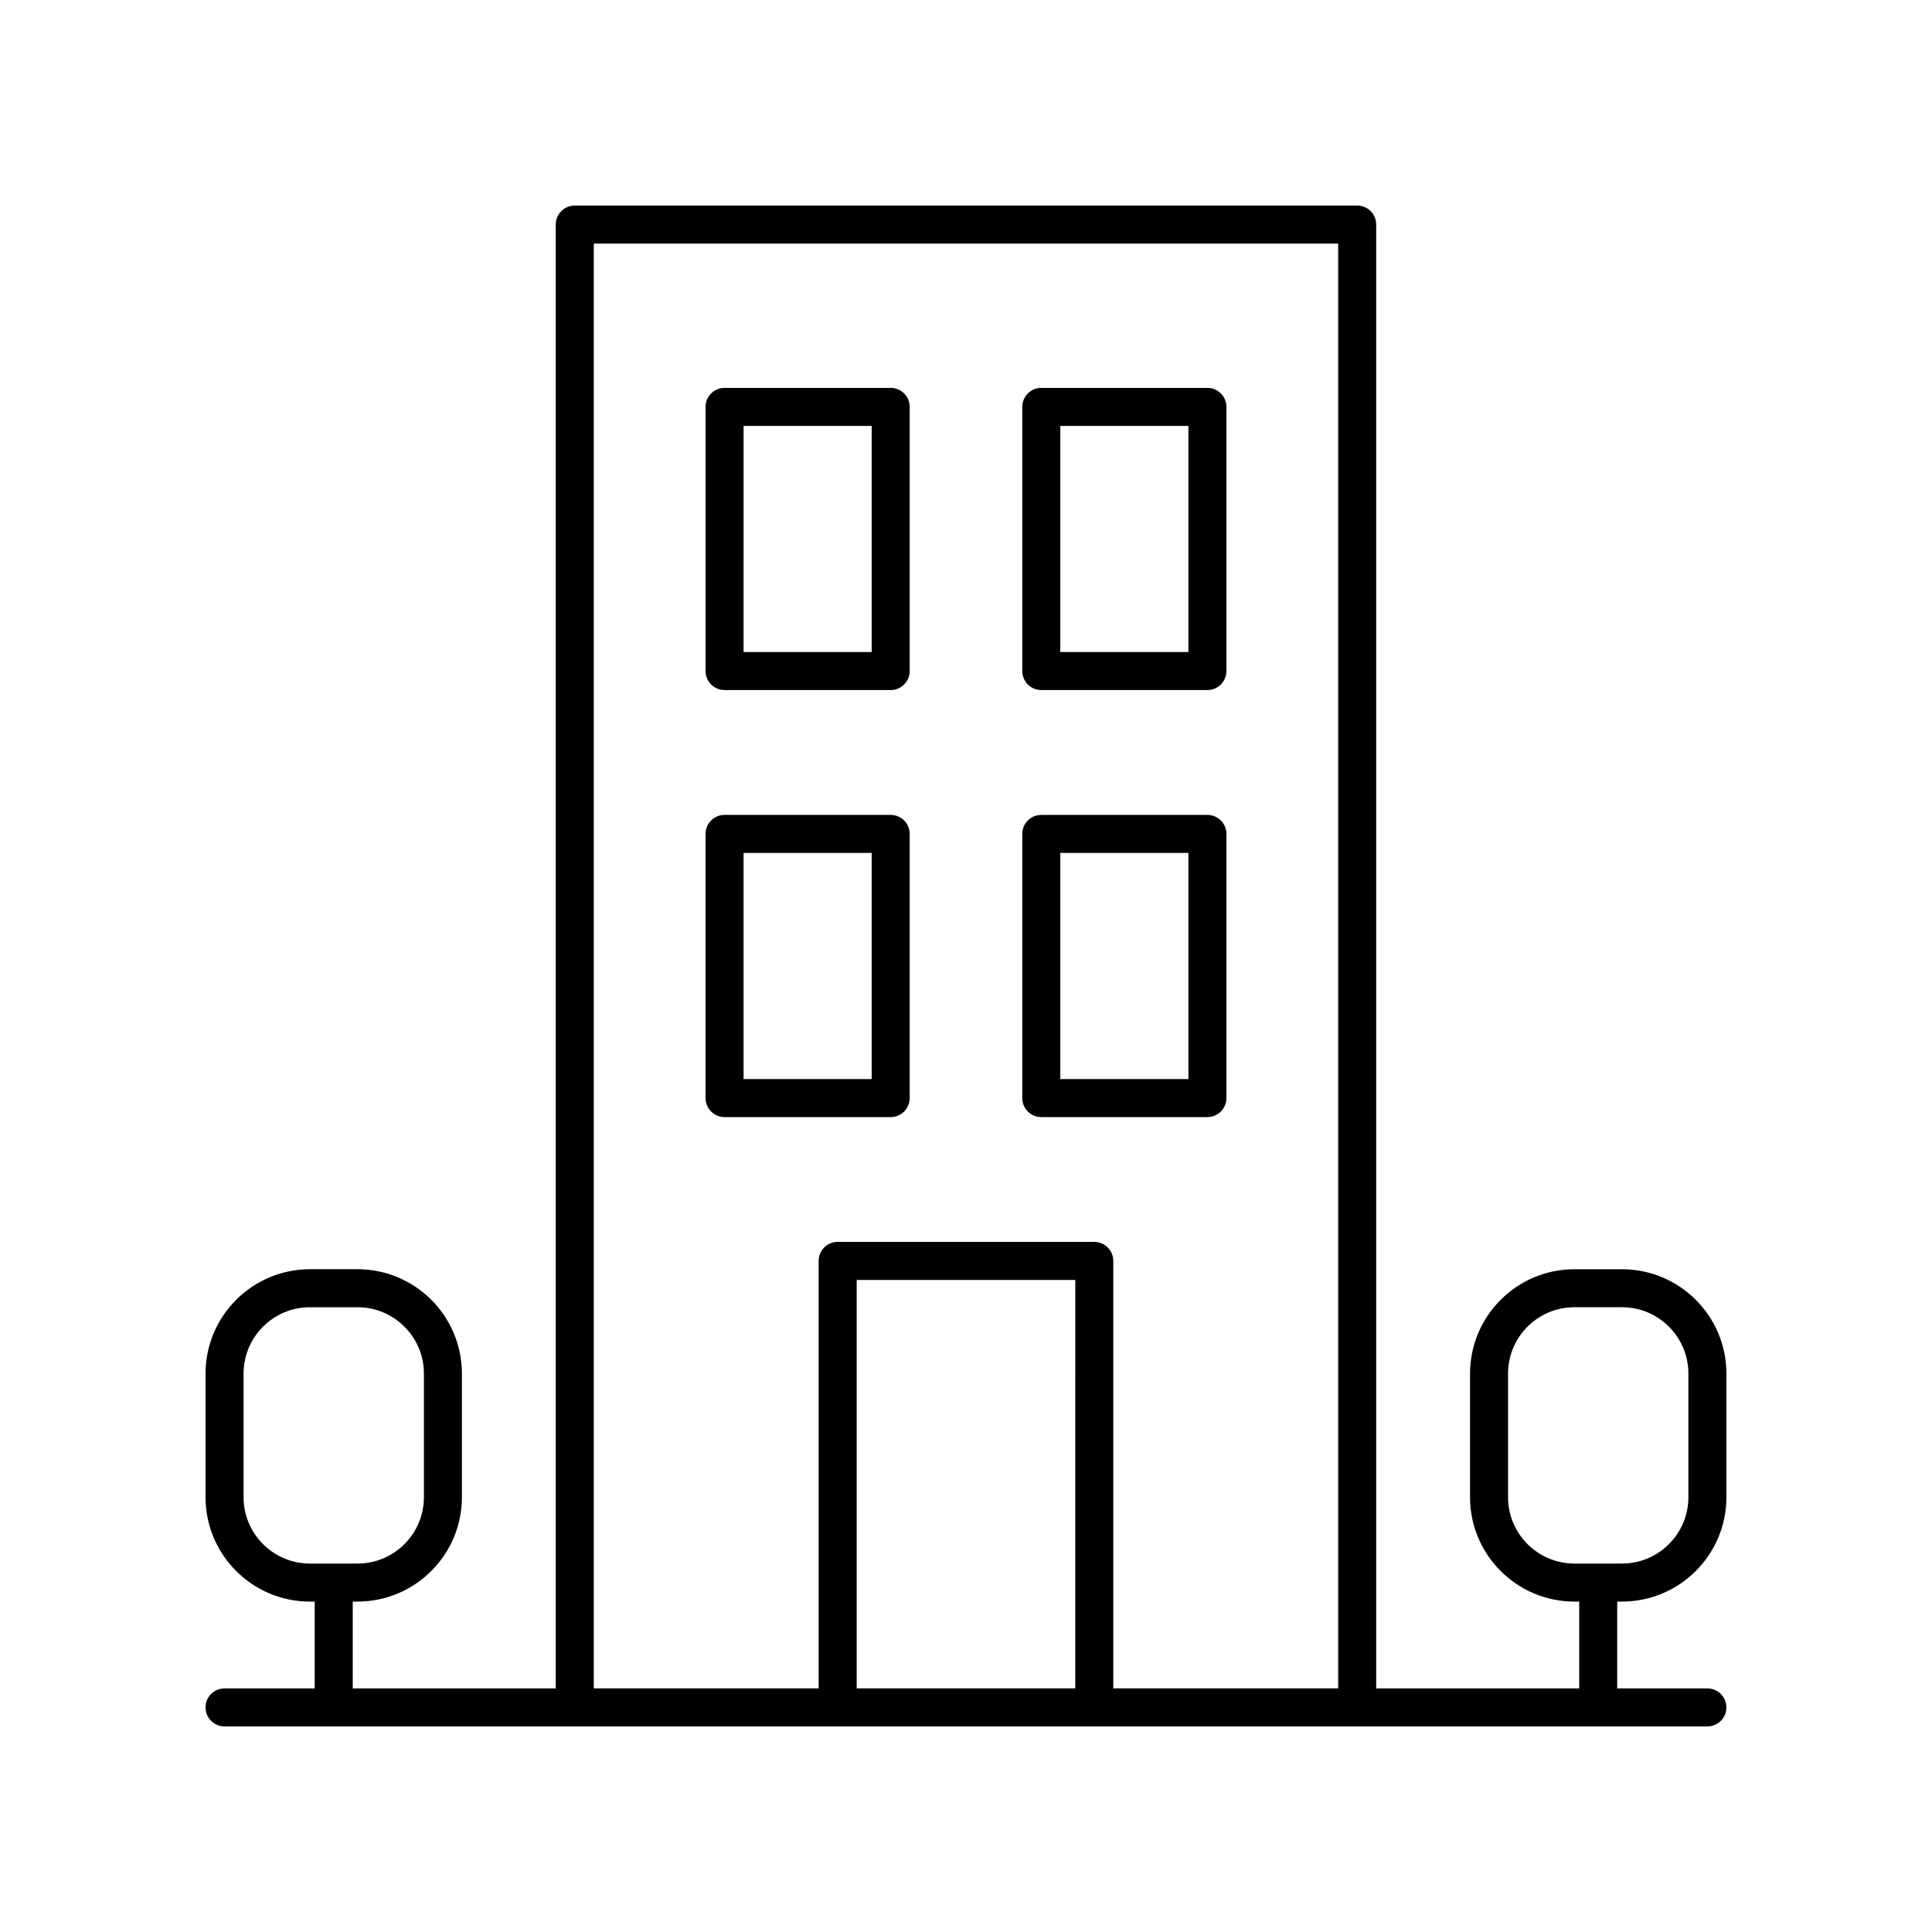 <?xml version="1.0" encoding="UTF-8"?>
<!-- The Best Svg Icon site in the world: iconSvg.co, Visit us! https://iconsvg.co -->
<svg fill="#000000" width="800px" height="800px" version="1.1" viewBox="144 144 512 512" xmlns="http://www.w3.org/2000/svg">
 <g>
  <path d="m336.02 326.87h44.023c2.785 0 5.039-2.254 5.039-5.039v-70c0-2.785-2.254-5.039-5.039-5.039h-44.023c-2.785 0-5.039 2.254-5.039 5.039v70c0 2.785 2.254 5.039 5.039 5.039zm5.039-70h33.949l-0.004 59.926h-33.949z"/>
  <path d="m419.95 326.87h44.023c2.785 0 5.039-2.254 5.039-5.039v-70c0-2.785-2.254-5.039-5.039-5.039h-44.023c-2.785 0-5.039 2.254-5.039 5.039v70c0 2.785 2.254 5.039 5.039 5.039zm5.039-70h33.949v59.926h-33.949z"/>
  <path d="m380.04 440.04c2.785 0 5.039-2.254 5.039-5.039v-70.004c0-2.785-2.254-5.039-5.039-5.039h-44.023c-2.785 0-5.039 2.254-5.039 5.039v70.004c0 2.785 2.254 5.039 5.039 5.039zm-38.984-70.004h33.949v59.926h-33.949z"/>
  <path d="m419.95 440.04h44.023c2.785 0 5.039-2.254 5.039-5.039v-70.004c0-2.785-2.254-5.039-5.039-5.039h-44.023c-2.785 0-5.039 2.254-5.039 5.039v70.004c0 2.785 2.254 5.039 5.039 5.039zm5.039-70.004h33.949v59.926h-33.949z"/>
  <path d="m573.86 480.36h-12.629c-15.246 0-27.656 12.41-27.656 27.66v32.758c0 15.254 12.41 27.66 27.656 27.66h1.277v23.004h-53.801v-387.93c0-2.785-2.254-5.039-5.039-5.039h-207.35c-2.785 0-5.039 2.254-5.039 5.039v387.93h-53.801v-23.008h1.273c15.254 0 27.66-12.41 27.66-27.66v-32.758c0-15.254-12.41-27.66-27.66-27.66h-12.629c-15.246 0.004-27.652 12.41-27.652 27.664v32.758c0 15.254 12.41 27.66 27.656 27.66h1.277v23.004h-23.898c-2.785 0-5.039 2.254-5.039 5.039s2.254 5.039 5.039 5.039h392.97c2.785 0 5.039-2.254 5.039-5.039s-2.254-5.039-5.039-5.039h-23.898v-23.008h1.273c15.254 0.004 27.664-12.406 27.664-27.656v-32.758c0-15.254-12.41-27.66-27.66-27.66zm-365.31 60.418v-32.758c0-9.699 7.887-17.586 17.578-17.586h12.629c9.699 0 17.586 7.887 17.586 17.586v32.758c0 9.699-7.887 17.586-17.586 17.586h-12.629c-9.691-0.004-17.578-7.891-17.578-17.586zm92.812-332.23h197.27v382.89h-59.598v-113.28c0-2.785-2.254-5.039-5.039-5.039h-68.004c-2.785 0-5.039 2.254-5.039 5.039v113.28h-59.594zm127.6 382.89h-57.926v-108.24h57.93zm162.48-50.664c0 9.699-7.887 17.586-17.586 17.586h-12.629c-9.691 0-17.578-7.887-17.578-17.586v-32.758c0-9.699 7.887-17.586 17.578-17.586h12.629c9.699 0 17.586 7.887 17.586 17.586z"/>
 </g>
</svg>